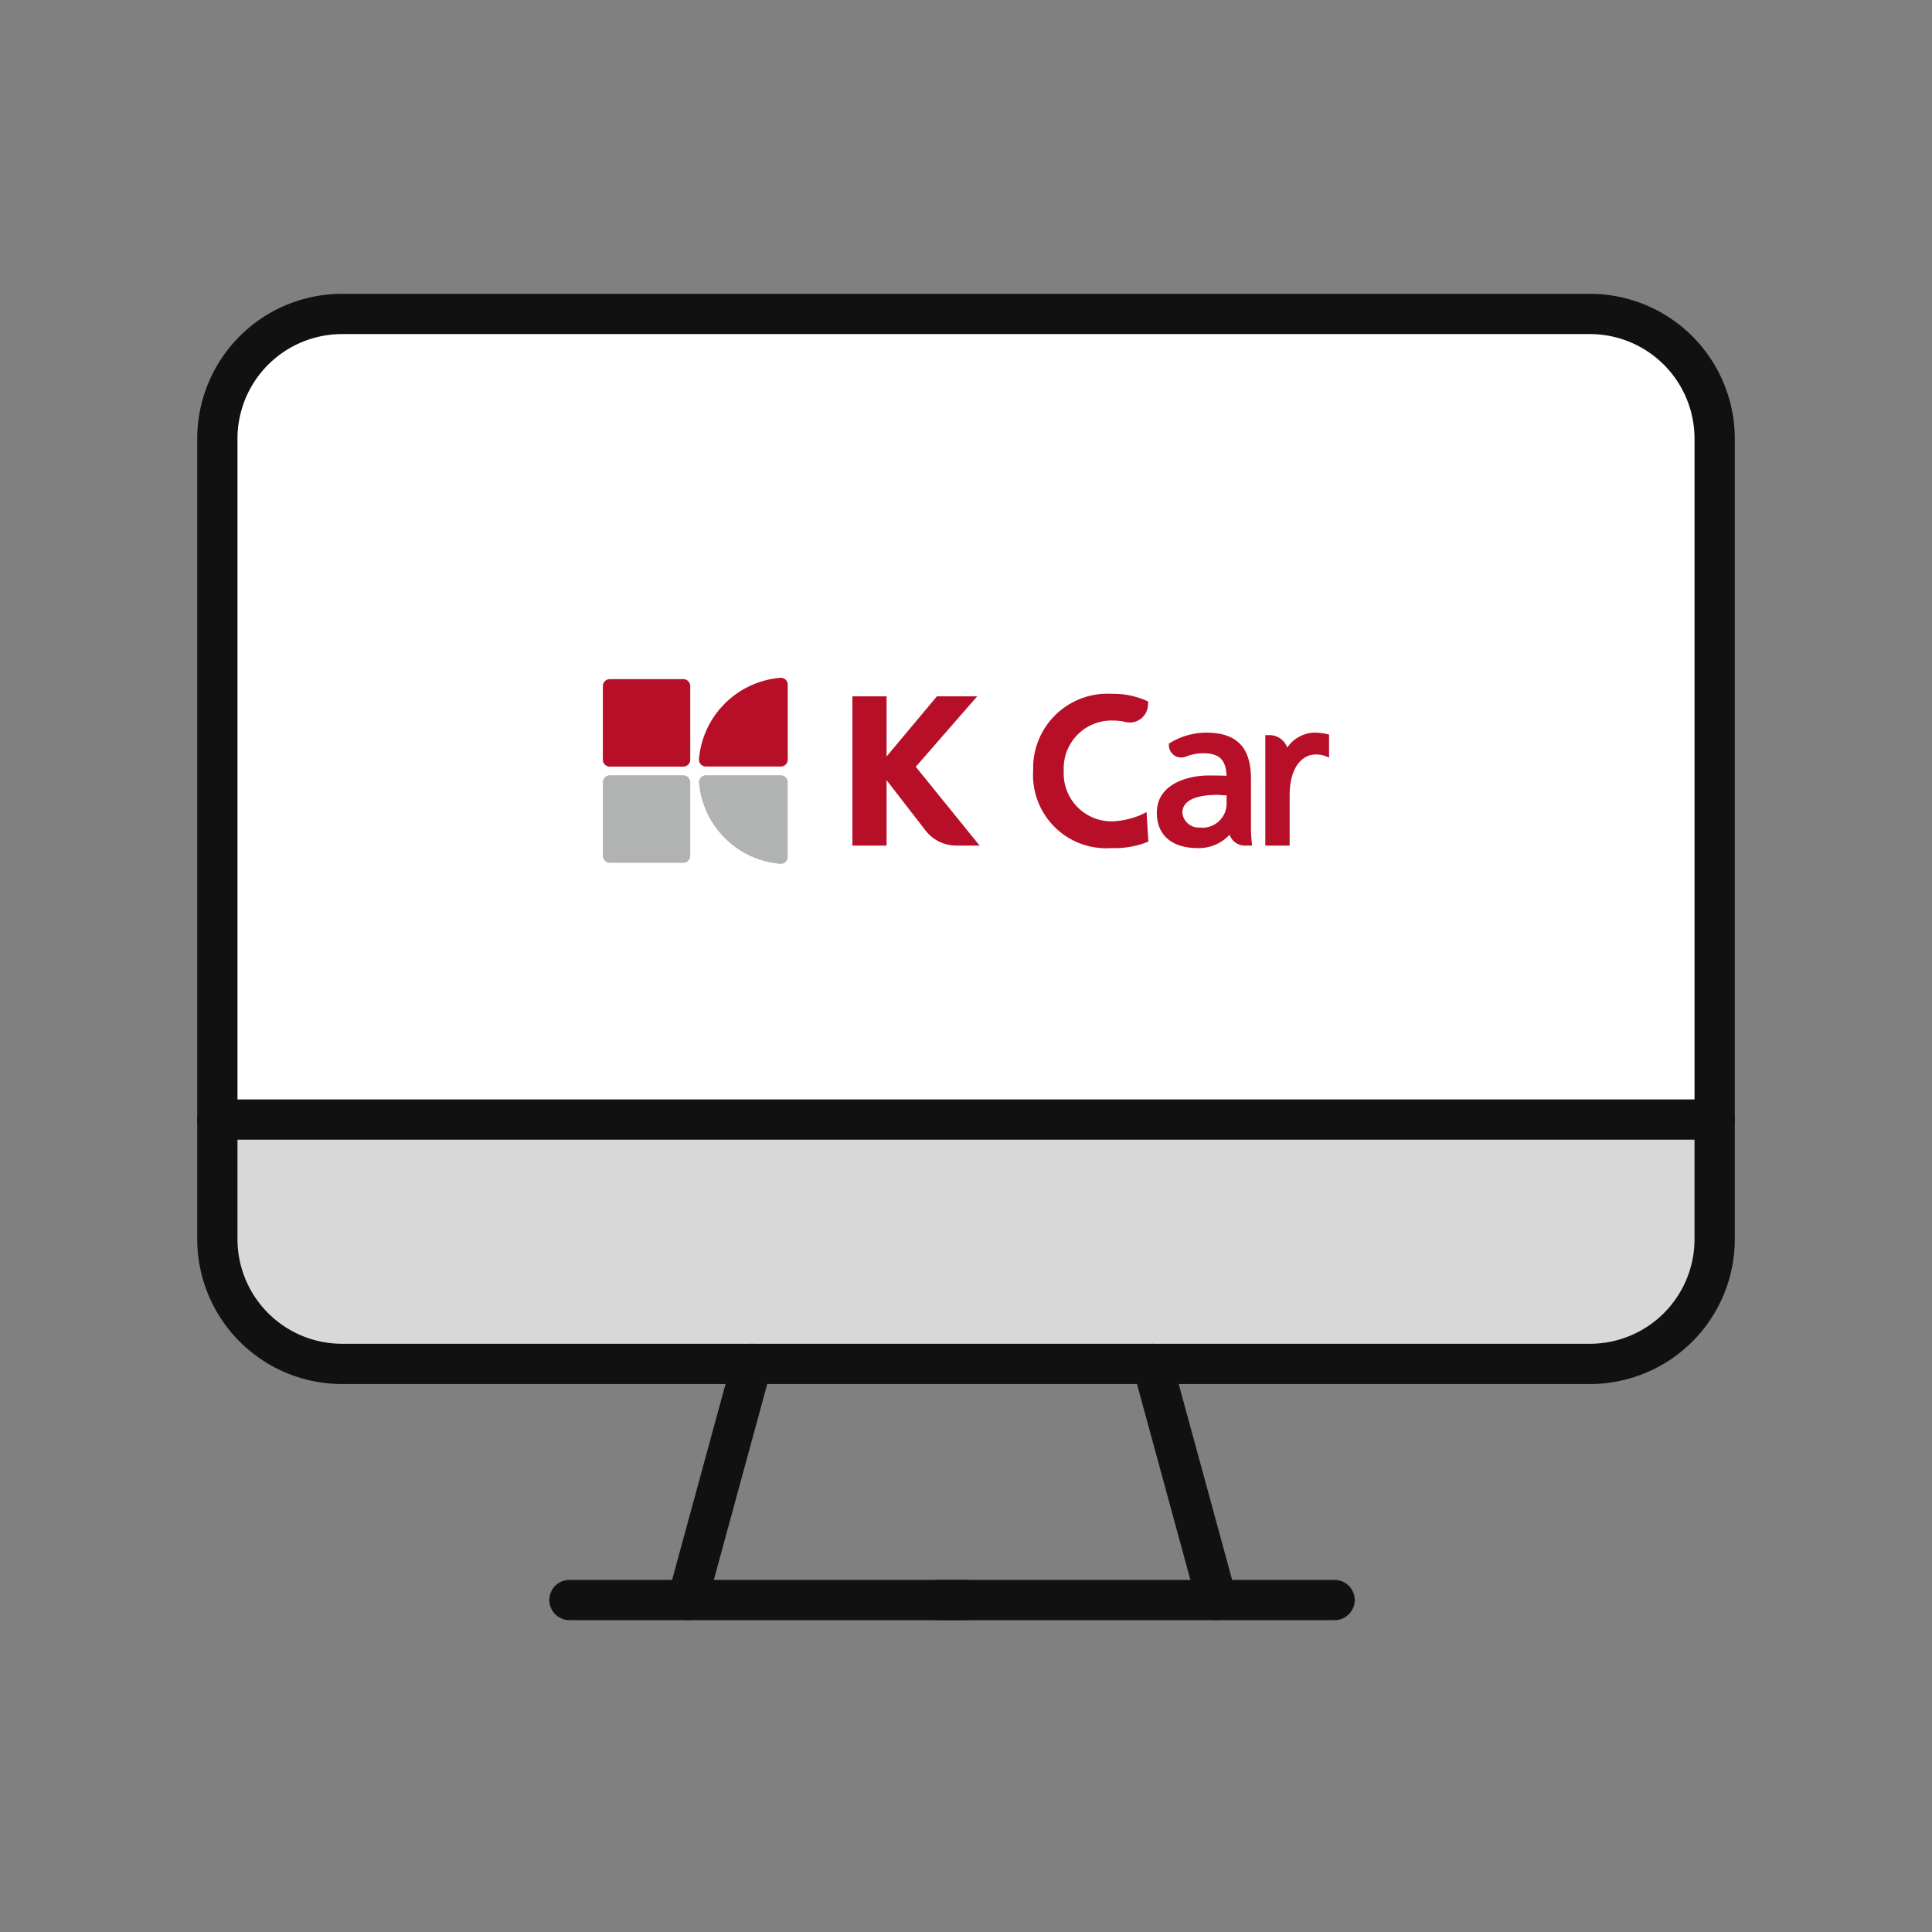<svg xmlns="http://www.w3.org/2000/svg" width="48" height="48" viewBox="0 0 48 48">
    <rect x="0" y="0" width="48" height="48" fill="#808080" stroke="none"/>
    <g data-name="Group 10">
        <path data-name="Stroke 3" d="M29.493 0H3.1A3.1 3.1 0 0 0 0 3.1v19.886a3.1 3.1 0 0 0 3.1 3.1h31a3.1 3.1 0 0 0 3.1-3.1V3.1A3.1 3.1 0 0 0 34.1 0h-4.607" style="fill:#fff" transform="translate(5.4 7.8)"/>
        <path data-name="Stroke 3" d="M0 0v3.1s1.388 2.972 3.1 2.972h31c1.712 0 3.1-2.972 3.1-2.972V0H0z" style="fill:#d8d8d8" transform="translate(5.4 27.815)"/>
        <path data-name="Stroke 3" d="M29.493 0H3.1A3.1 3.1 0 0 0 0 3.1v19.886a3.1 3.1 0 0 0 3.1 3.1h31a3.1 3.1 0 0 0 3.1-3.1V3.1A3.1 3.1 0 0 0 34.1 0h-4.607" style="fill:none;stroke:#111;stroke-linecap:round;stroke-linejoin:round;stroke-miterlimit:10" transform="translate(5.4 7.8)"/>
        <path data-name="Stroke 5" d="M37.2.465H0" transform="translate(5.4 27.35)" style="fill:none;stroke:#111;stroke-linecap:round;stroke-linejoin:round;stroke-miterlimit:10"/>
        <path data-name="Stroke 7" d="M9.853.465H0" transform="translate(14.147 39.287)" style="fill:none;stroke:#111;stroke-linecap:round;stroke-linejoin:round;stroke-miterlimit:10"/>
        <path data-name="Stroke 9" d="M1.6 0 0 5.866" transform="translate(17.08 33.886)" style="fill:none;stroke:#111;stroke-linecap:round;stroke-linejoin:round;stroke-miterlimit:10"/>
        <path data-name="Stroke 11" d="M0 .465h9.853" transform="translate(23.305 39.287)" style="fill:none;stroke:#111;stroke-linecap:round;stroke-linejoin:round;stroke-miterlimit:10"/>
        <path data-name="Stroke 13" d="m0 0 1.6 5.866" transform="translate(28.63 33.886)" style="fill:none;stroke:#111;stroke-linecap:round;stroke-linejoin:round;stroke-miterlimit:10"/>
        <g>
            <path data-name="Fill 15" d="M1.574 1.751 3.1 0h-1L.849 1.494V0H0v3.709h.849V2.084l.969 1.251a.965.965 0 0 0 .763.373h.579z" transform="translate(21.178 17.3)" style="fill:#b70f28"/>
            <path data-name="Fill 17" d="M1.023 2.869C.373 2.869 0 2.548 0 1.99c0-.73.8-.925 1.28-.925.164 0 .293 0 .452.007-.016-.4-.18-.56-.586-.56A1.2 1.2 0 0 0 .712.6.3.3 0 0 1 .6.618.3.3 0 0 1 .442.571.308.308 0 0 1 .3.332V.274L.328.256A1.735 1.735 0 0 1 1.224 0c.761 0 1.115.364 1.115 1.147v1.085a4.238 4.238 0 0 0 .02.506l.009.068h-.183a.4.4 0 0 1-.378-.27 1.037 1.037 0 0 1-.784.333zm.463-1.322c-.318 0-.851.058-.851.444a.407.407 0 0 0 .428.367.6.6 0 0 0 .67-.629v-.173h-.099a.936.936 0 0 0-.148-.01z" transform="translate(28.741 18.202)" style="fill:#b70f28"/>
            <path data-name="Fill 19" d="M1.529.035A1.383 1.383 0 0 0 1.208 0a.845.845 0 0 0-.662.371.468.468 0 0 0-.439-.309H0v2.745h.605V1.553c0-.614.257-1.01.655-1.01a.651.651 0 0 1 .24.042l.084.035V.047z" transform="translate(31.436 18.202)" style="fill:#b70f28"/>
            <path data-name="Fill 21" d="m2.817 2.939-.051.024-.1.049a2 2 0 0 1-.706.156 1.188 1.188 0 0 1-1.2-1.252A1.187 1.187 0 0 1 1.981.664 1.32 1.32 0 0 1 2.295.7.45.45 0 0 0 2.85.3l.009-.108-.073-.033A2.023 2.023 0 0 0 1.956 0 1.846 1.846 0 0 0 0 1.9a1.819 1.819 0 0 0 1.951 1.932 2.216 2.216 0 0 0 .837-.132l.074-.03z" transform="translate(25.669 17.238)" style="fill:#b70f28"/>
            <path data-name="Fill 25" d="M2.024 0A2.213 2.213 0 0 0 0 2.024a.171.171 0 0 0 .174.18h1.858a.172.172 0 0 0 .173-.173V.174A.171.171 0 0 0 2.024 0" transform="translate(17.366 16.84)" style="fill:#b70f28"/>
            <path data-name="Fill 26" d="M0 .181A2.213 2.213 0 0 0 2.024 2.2a.171.171 0 0 0 .18-.174V.173A.172.172 0 0 0 2.032 0H.174A.171.171 0 0 0 0 .181" transform="translate(17.366 19.262)" style="fill:#b1b3b2"/>
            <path data-name="Fill 27" d="M2 0H.174A.173.173 0 0 0 0 .174V2a.173.173 0 0 0 .174.174H2A.173.173 0 0 0 2.171 2V.174A.173.173 0 0 0 2 0" transform="translate(14.978 16.873)" style="fill:#b70f28"/>
            <path data-name="Fill 28" d="M2 0H.174A.173.173 0 0 0 0 .174V2a.173.173 0 0 0 .174.174H2A.173.173 0 0 0 2.171 2V.174A.173.173 0 0 0 2 0" transform="translate(14.978 19.262)" style="fill:#b1b3b2"/>
        </g>
    </g>
</svg>
